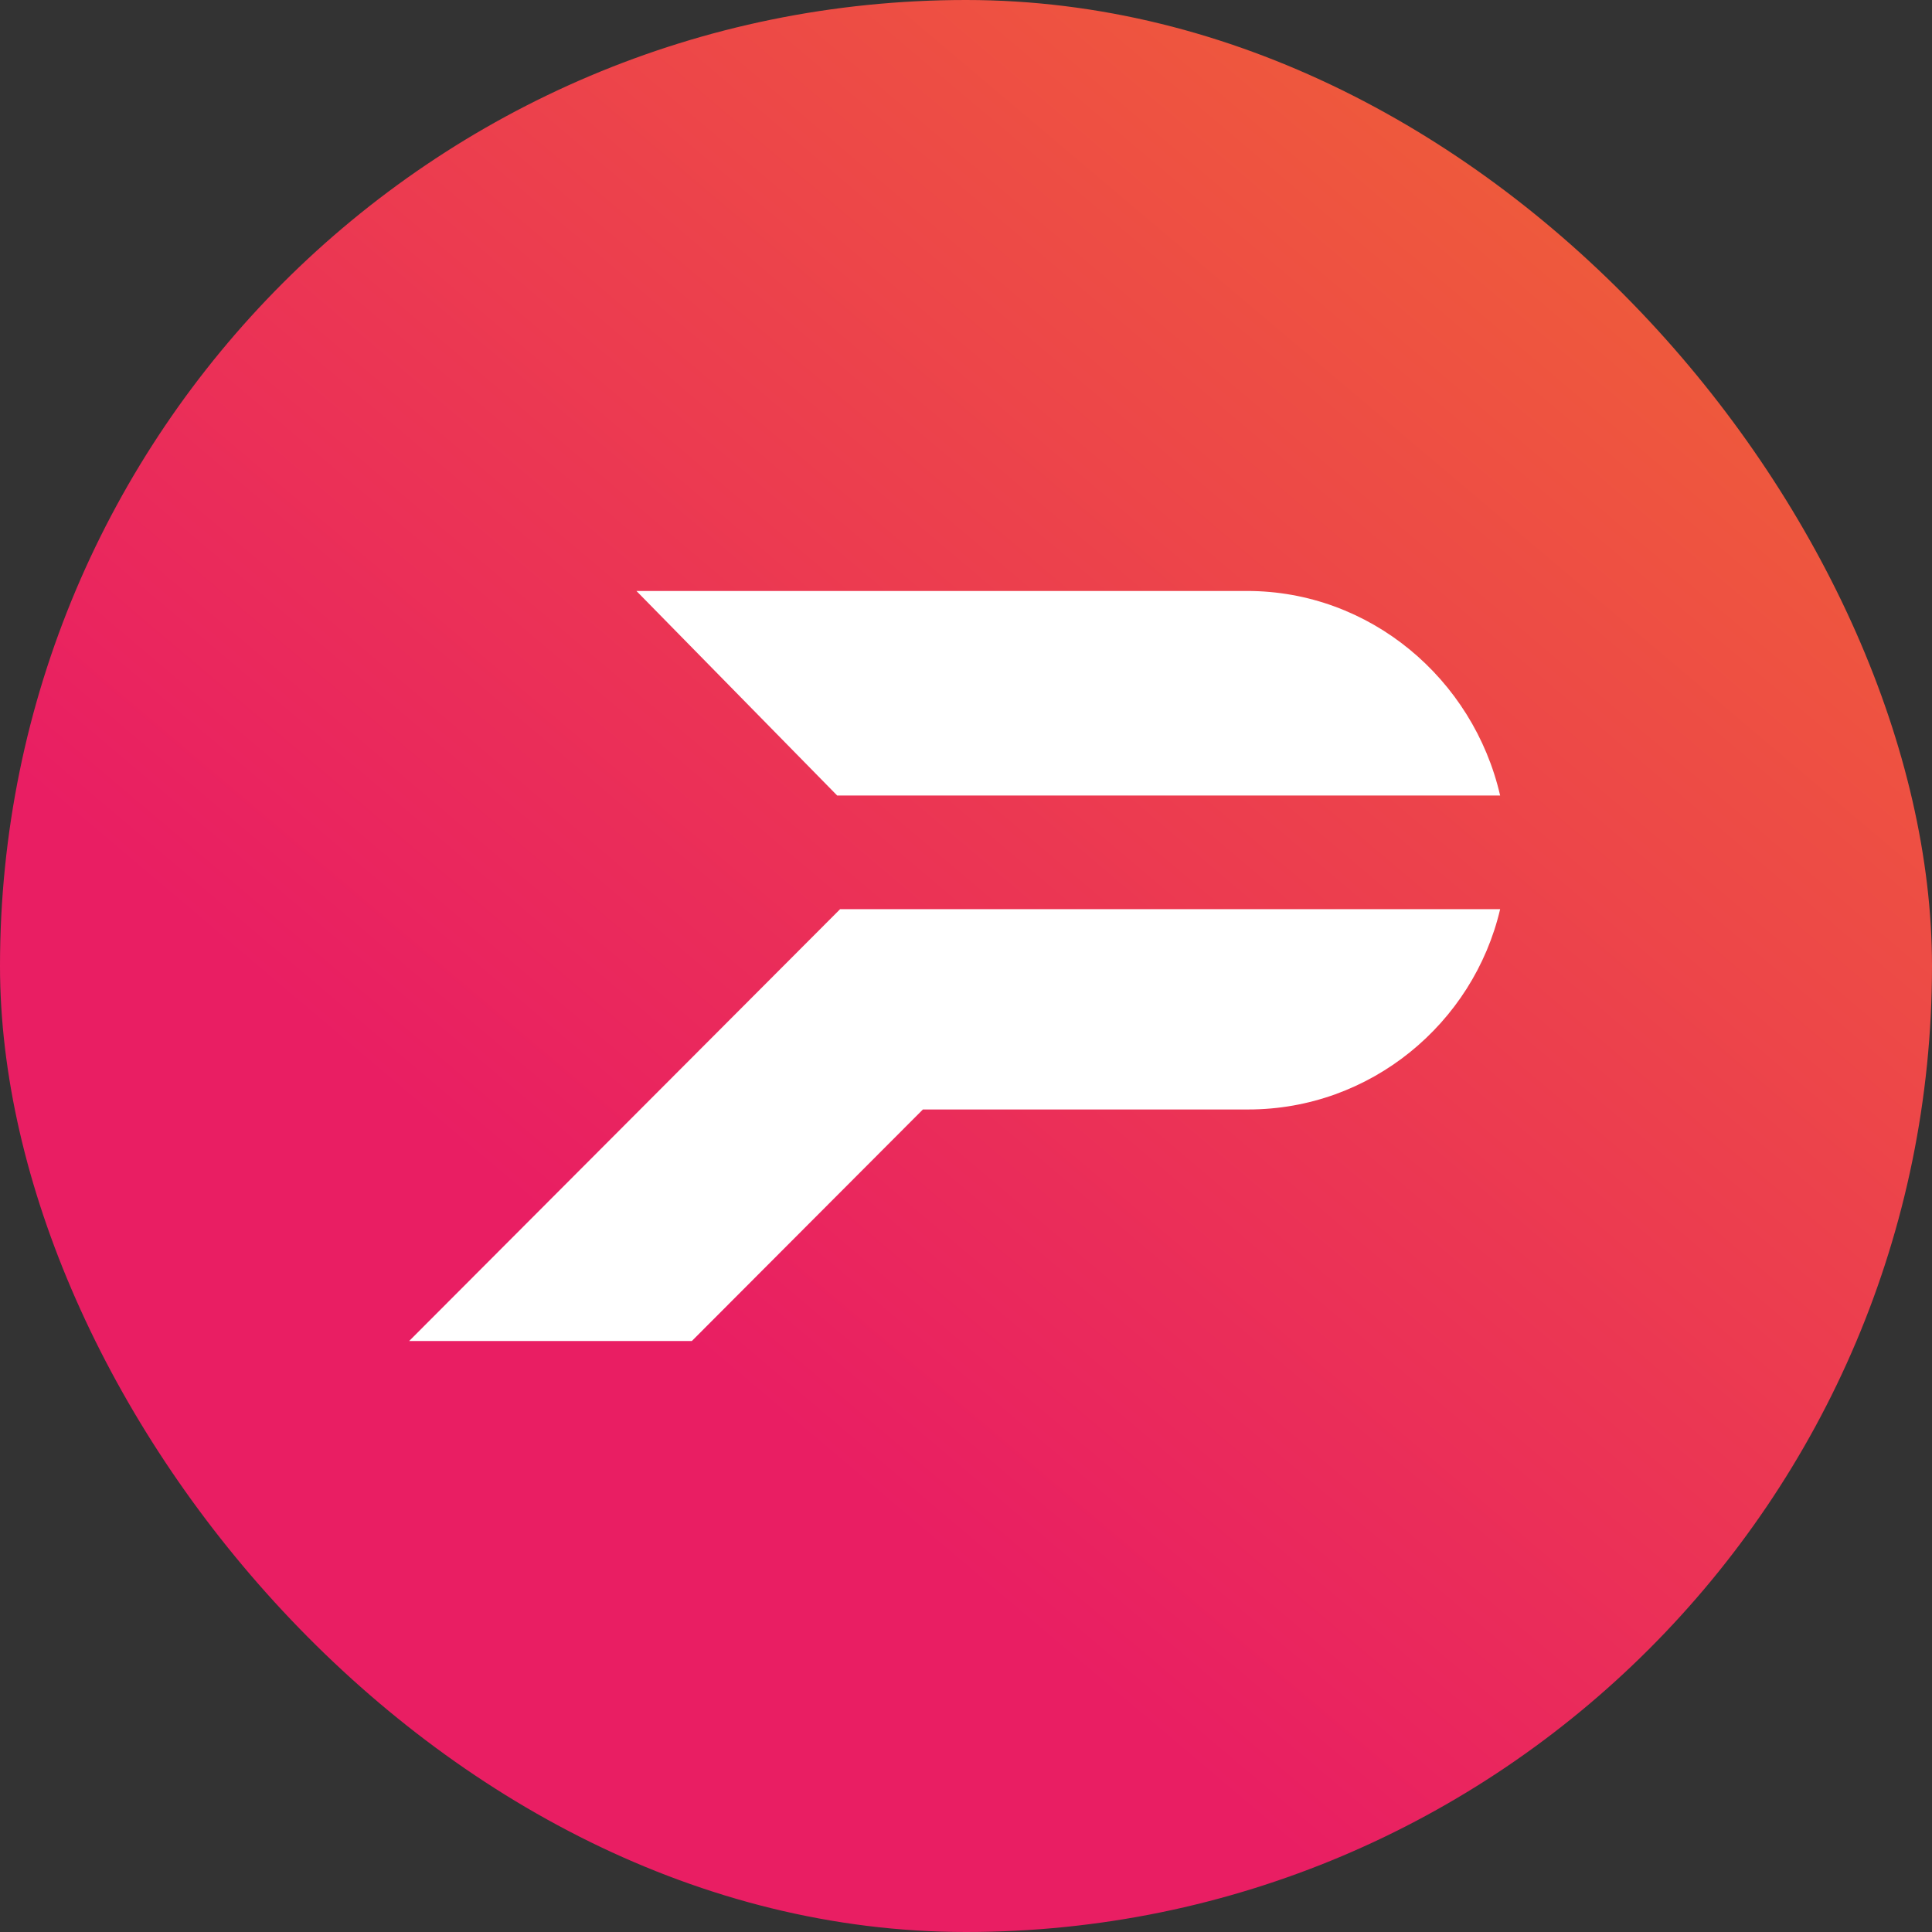 <?xml version="1.0" encoding="UTF-8"?>
<svg width="85px" height="85px" viewBox="0 0 85 85" version="1.1" xmlns="http://www.w3.org/2000/svg" xmlns:xlink="http://www.w3.org/1999/xlink">
    <rect x="0" y="0" width="85" height="85" fill="#333333" stroke="none"/>
    <title>about_us_icon</title>
    <defs>
        <linearGradient x1="159.375%" y1="-68.005%" x2="40.064%" y2="73.106%" id="linearGradient-1">
            <stop stop-color="#F7B500" offset="0%"></stop>
            <stop stop-color="#E91E63" offset="100%"></stop>
        </linearGradient>
    </defs>
    <g id="About-Us" stroke="none" stroke-width="1" fill="none" fill-rule="evenodd">
        <g transform="translate(-96, -209)" id="shutterstock_1446065777-copy">
            <g transform="translate(32, 159)">
                <g id="about_us_icon" transform="translate(64, 50)">
                    <rect id="Rectangle-Copy-2" fill="url(#linearGradient-1)" x="0" y="0" width="85" height="85" rx="42.5"></rect>
                    <path d="M36.961,40 L18,59 L30.437,59 L40.604,48.812 L54.919,48.812 C60.289,48.812 64.821,45.034 66,40 L36.961,40 Z M36.833,35 L66,35 C64.816,29.858 60.264,26 54.869,26 L28,26 L36.833,35 L36.833,35 Z" id="Fill-1" fill="#FFFFFF"></path>
                </g>
            </g>
        </g>
    </g>
</svg>
